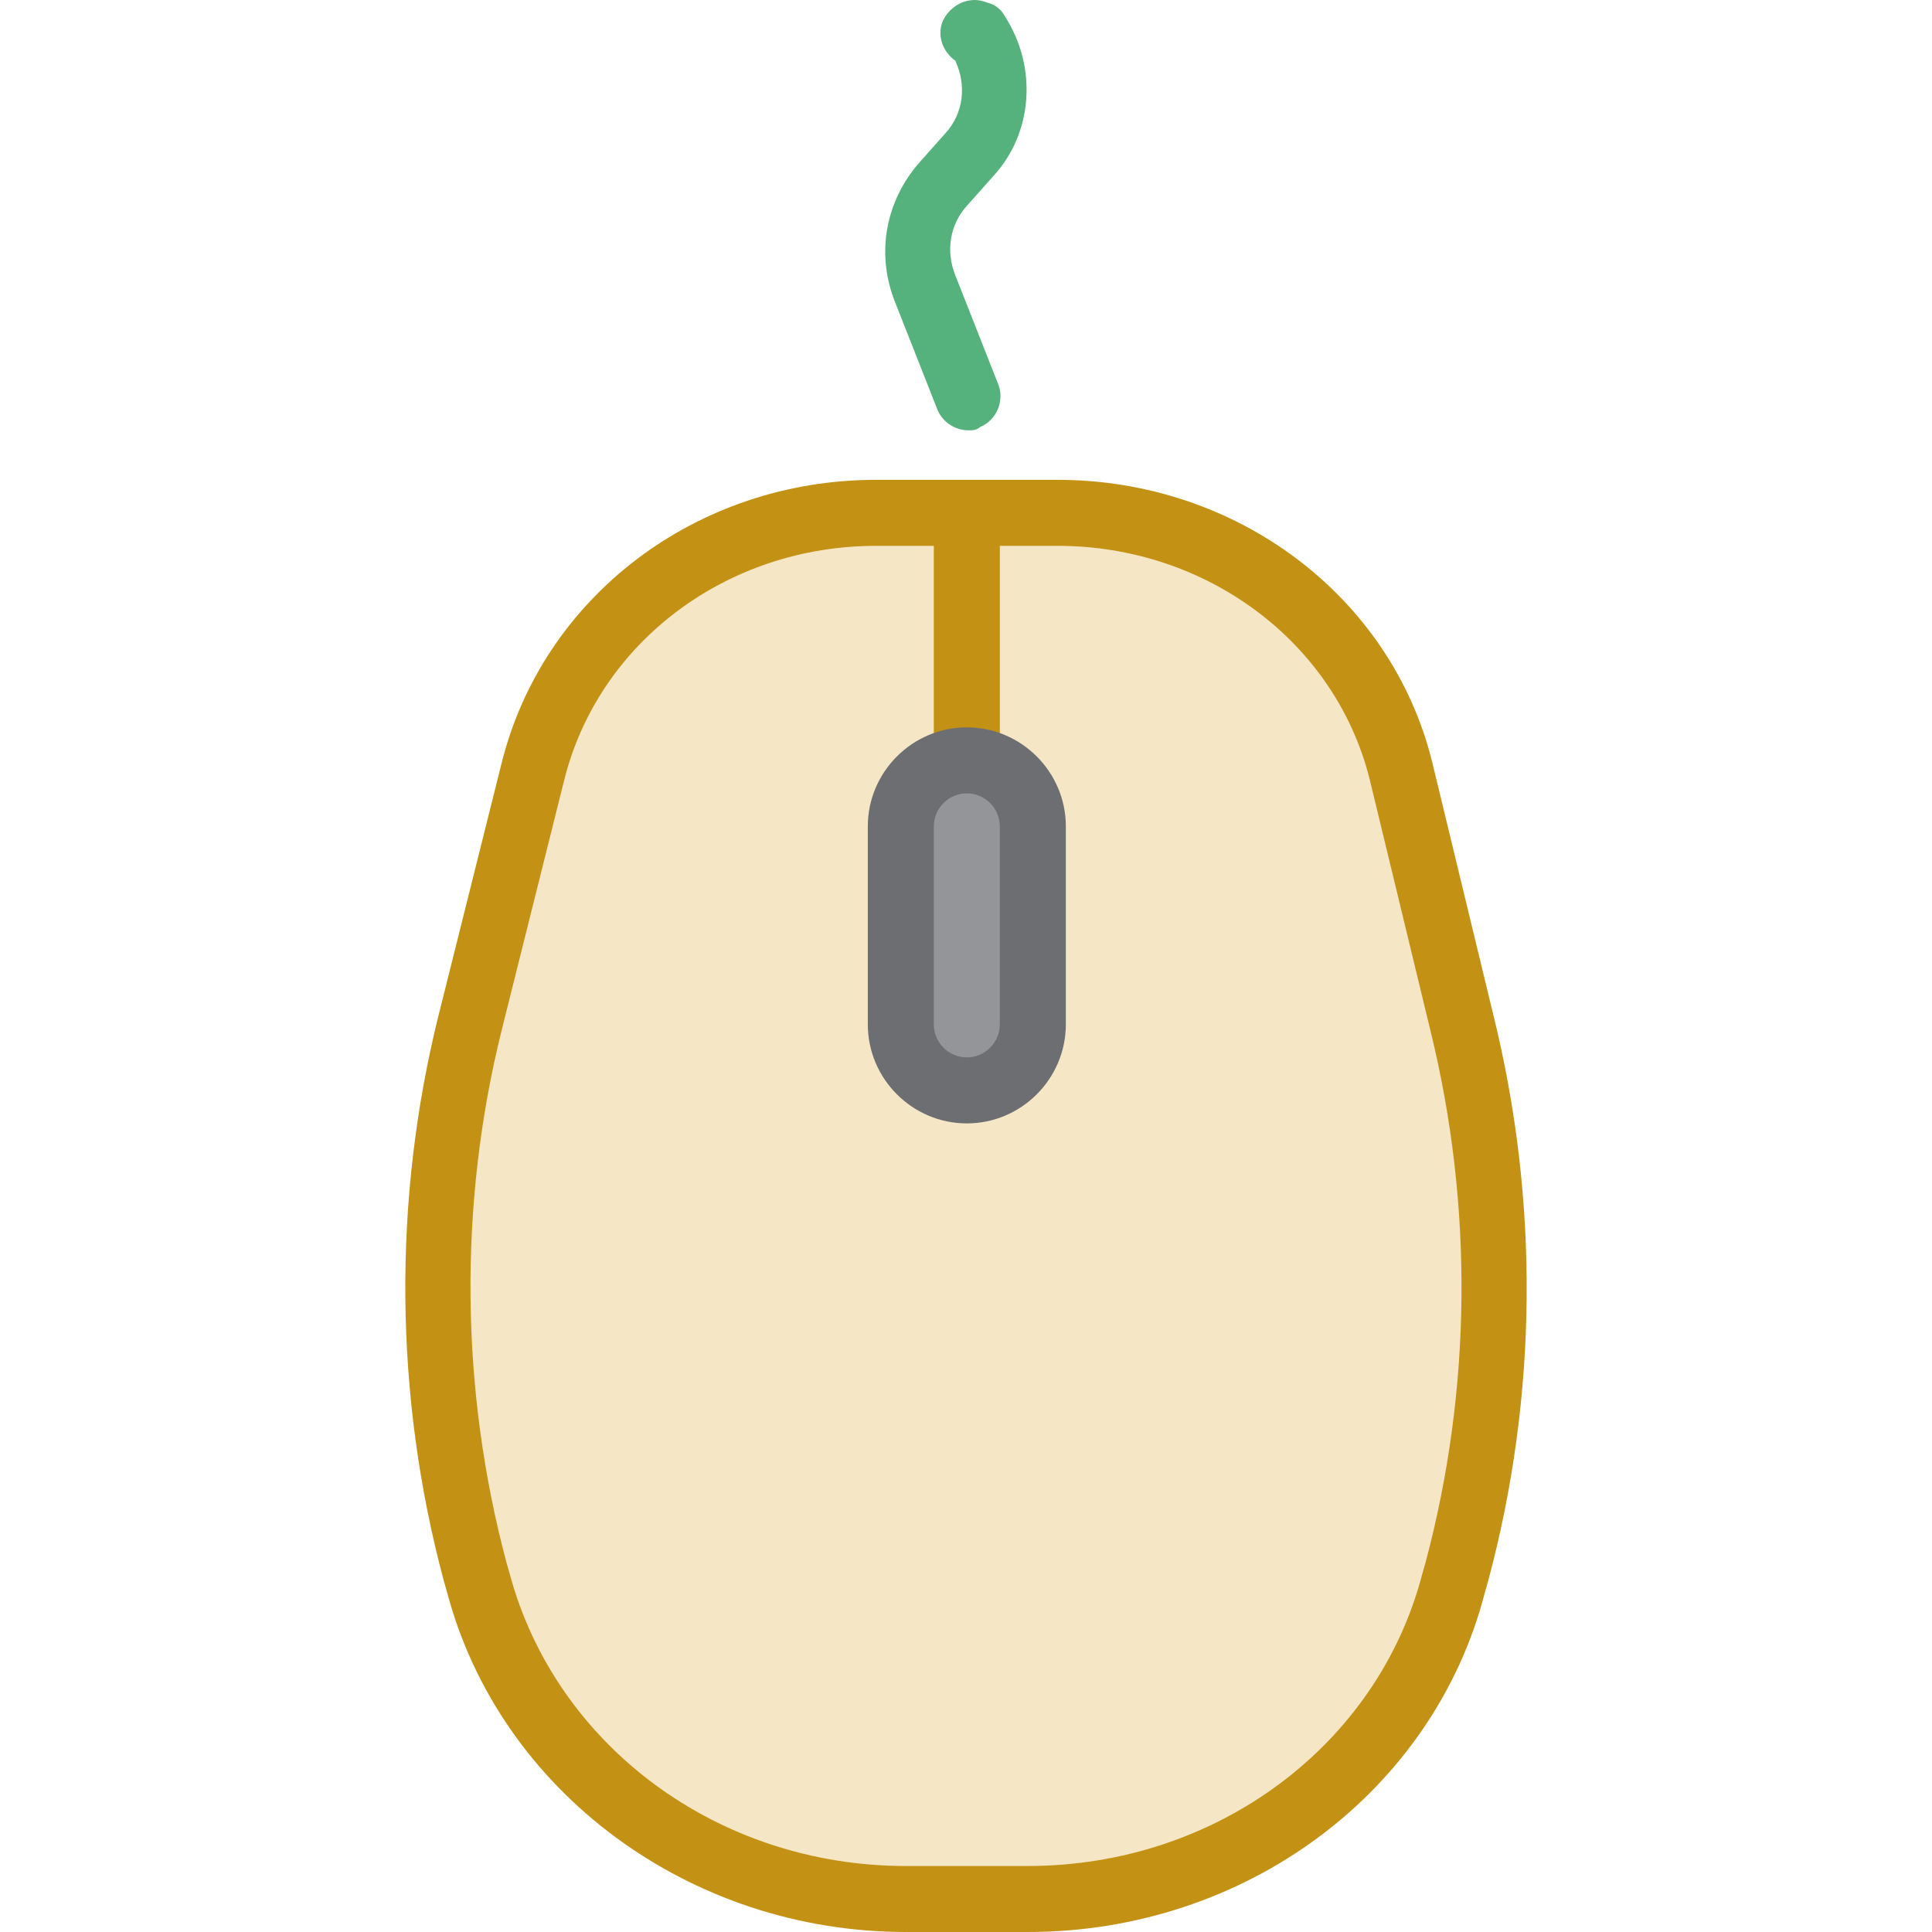 <?xml version="1.0" encoding="iso-8859-1"?>
<!-- Uploaded to: SVG Repo, www.svgrepo.com, Generator: SVG Repo Mixer Tools -->
<svg version="1.1" id="Layer_1" xmlns="http://www.w3.org/2000/svg" xmlns:xlink="http://www.w3.org/1999/xlink" 
	 viewBox="0 0 468.31 468.31" xml:space="preserve">
<path style="fill:#F5E6C6;" d="M339.555,186.71l14.8,61.2c10.8,44,10.4,89.6-1.2,133.2l-0.8,2.4c-11.6,45.2-54,76.8-103.2,76.8
	h-29.6c-48.8,0-91.6-31.6-103.6-76.8l-0.8-2.4c-11.6-43.6-12-89.6-1.2-133.2l15.2-60.8c9.2-36.8,43.6-62.8,83.2-62.8h44
	C295.955,124.31,330.355,150.31,339.555,186.71z"/>
<g>
	<path style="fill:#C39215;" d="M249.155,468.31h-29.6c-52.4,0-98.4-34-111.2-82.4l-0.8-2.8c-12-44.8-12.4-92.4-1.2-137.2l15.2-60.8
		c10-40.4,47.2-68.8,90.8-68.8h44c43.2,0,80.8,28,90.8,68.4l0,0l14.8,61.2c11.2,45.2,10.8,92.4-1.2,137.2l-0.8,2.8
		C347.555,434.31,301.955,468.31,249.155,468.31z M122.755,378.71l0.8,2.8c11.2,41.6,50.4,70.8,96,70.8h29.6
		c45.6,0,84.8-29.2,95.6-70.8l0.8-2.8c11.2-42,11.6-86.4,1.2-128.8l-14.8-61.2c-8.4-33.2-39.6-56.4-75.6-56.4h-44
		c-36,0-67.2,23.2-75.6,56.8l-15.2,60.8C111.155,291.91,111.555,336.71,122.755,378.71z"/>
	<rect x="226.355" y="124.31" style="fill:#C39215;" width="16" height="56"/>
</g>
<path style="fill:#56B27D;" d="M234.755,104.31c-3.2,0-6.4-2-7.6-5.2l-10.4-26.4c-4.4-11.6-2-24,6-33.2l6.4-7.2
	c4.4-4.8,5.2-11.6,2.4-17.6c-2.8-2-4.4-5.6-3.2-9.2c1.6-4,6-6.4,10-5.2l1.2,0.4c1.6,0.4,3.2,1.6,4,3.2c8,12.4,6.8,28.4-2.8,38.8
	l-6.4,7.2c-4,4.4-5.2,10.8-2.8,16.8l10.4,26.4c1.6,4-0.4,8.8-4.4,10.4C236.755,104.31,235.555,104.31,234.755,104.31z"/>
<path style="fill:#939598;" d="M250.355,200.31v48c0,8.8-7.2,16-16,16l0,0c-8.8,0-16-7.2-16-16v-48c0-8.8,7.2-16,16-16l0,0
	C243.155,184.31,250.355,191.51,250.355,200.31z"/>
<path style="fill:#6D6E71;" d="M234.355,272.31c-13.2,0-24-10.8-24-24v-48c0-13.2,10.8-24,24-24c13.2,0,24,10.8,24,24v48
	C258.355,261.51,247.555,272.31,234.355,272.31z M234.355,192.31c-4.4,0-8,3.6-8,8v48c0,4.4,3.6,8,8,8s8-3.6,8-8v-48
	C242.355,195.91,238.755,192.31,234.355,192.31z"/>
</svg>